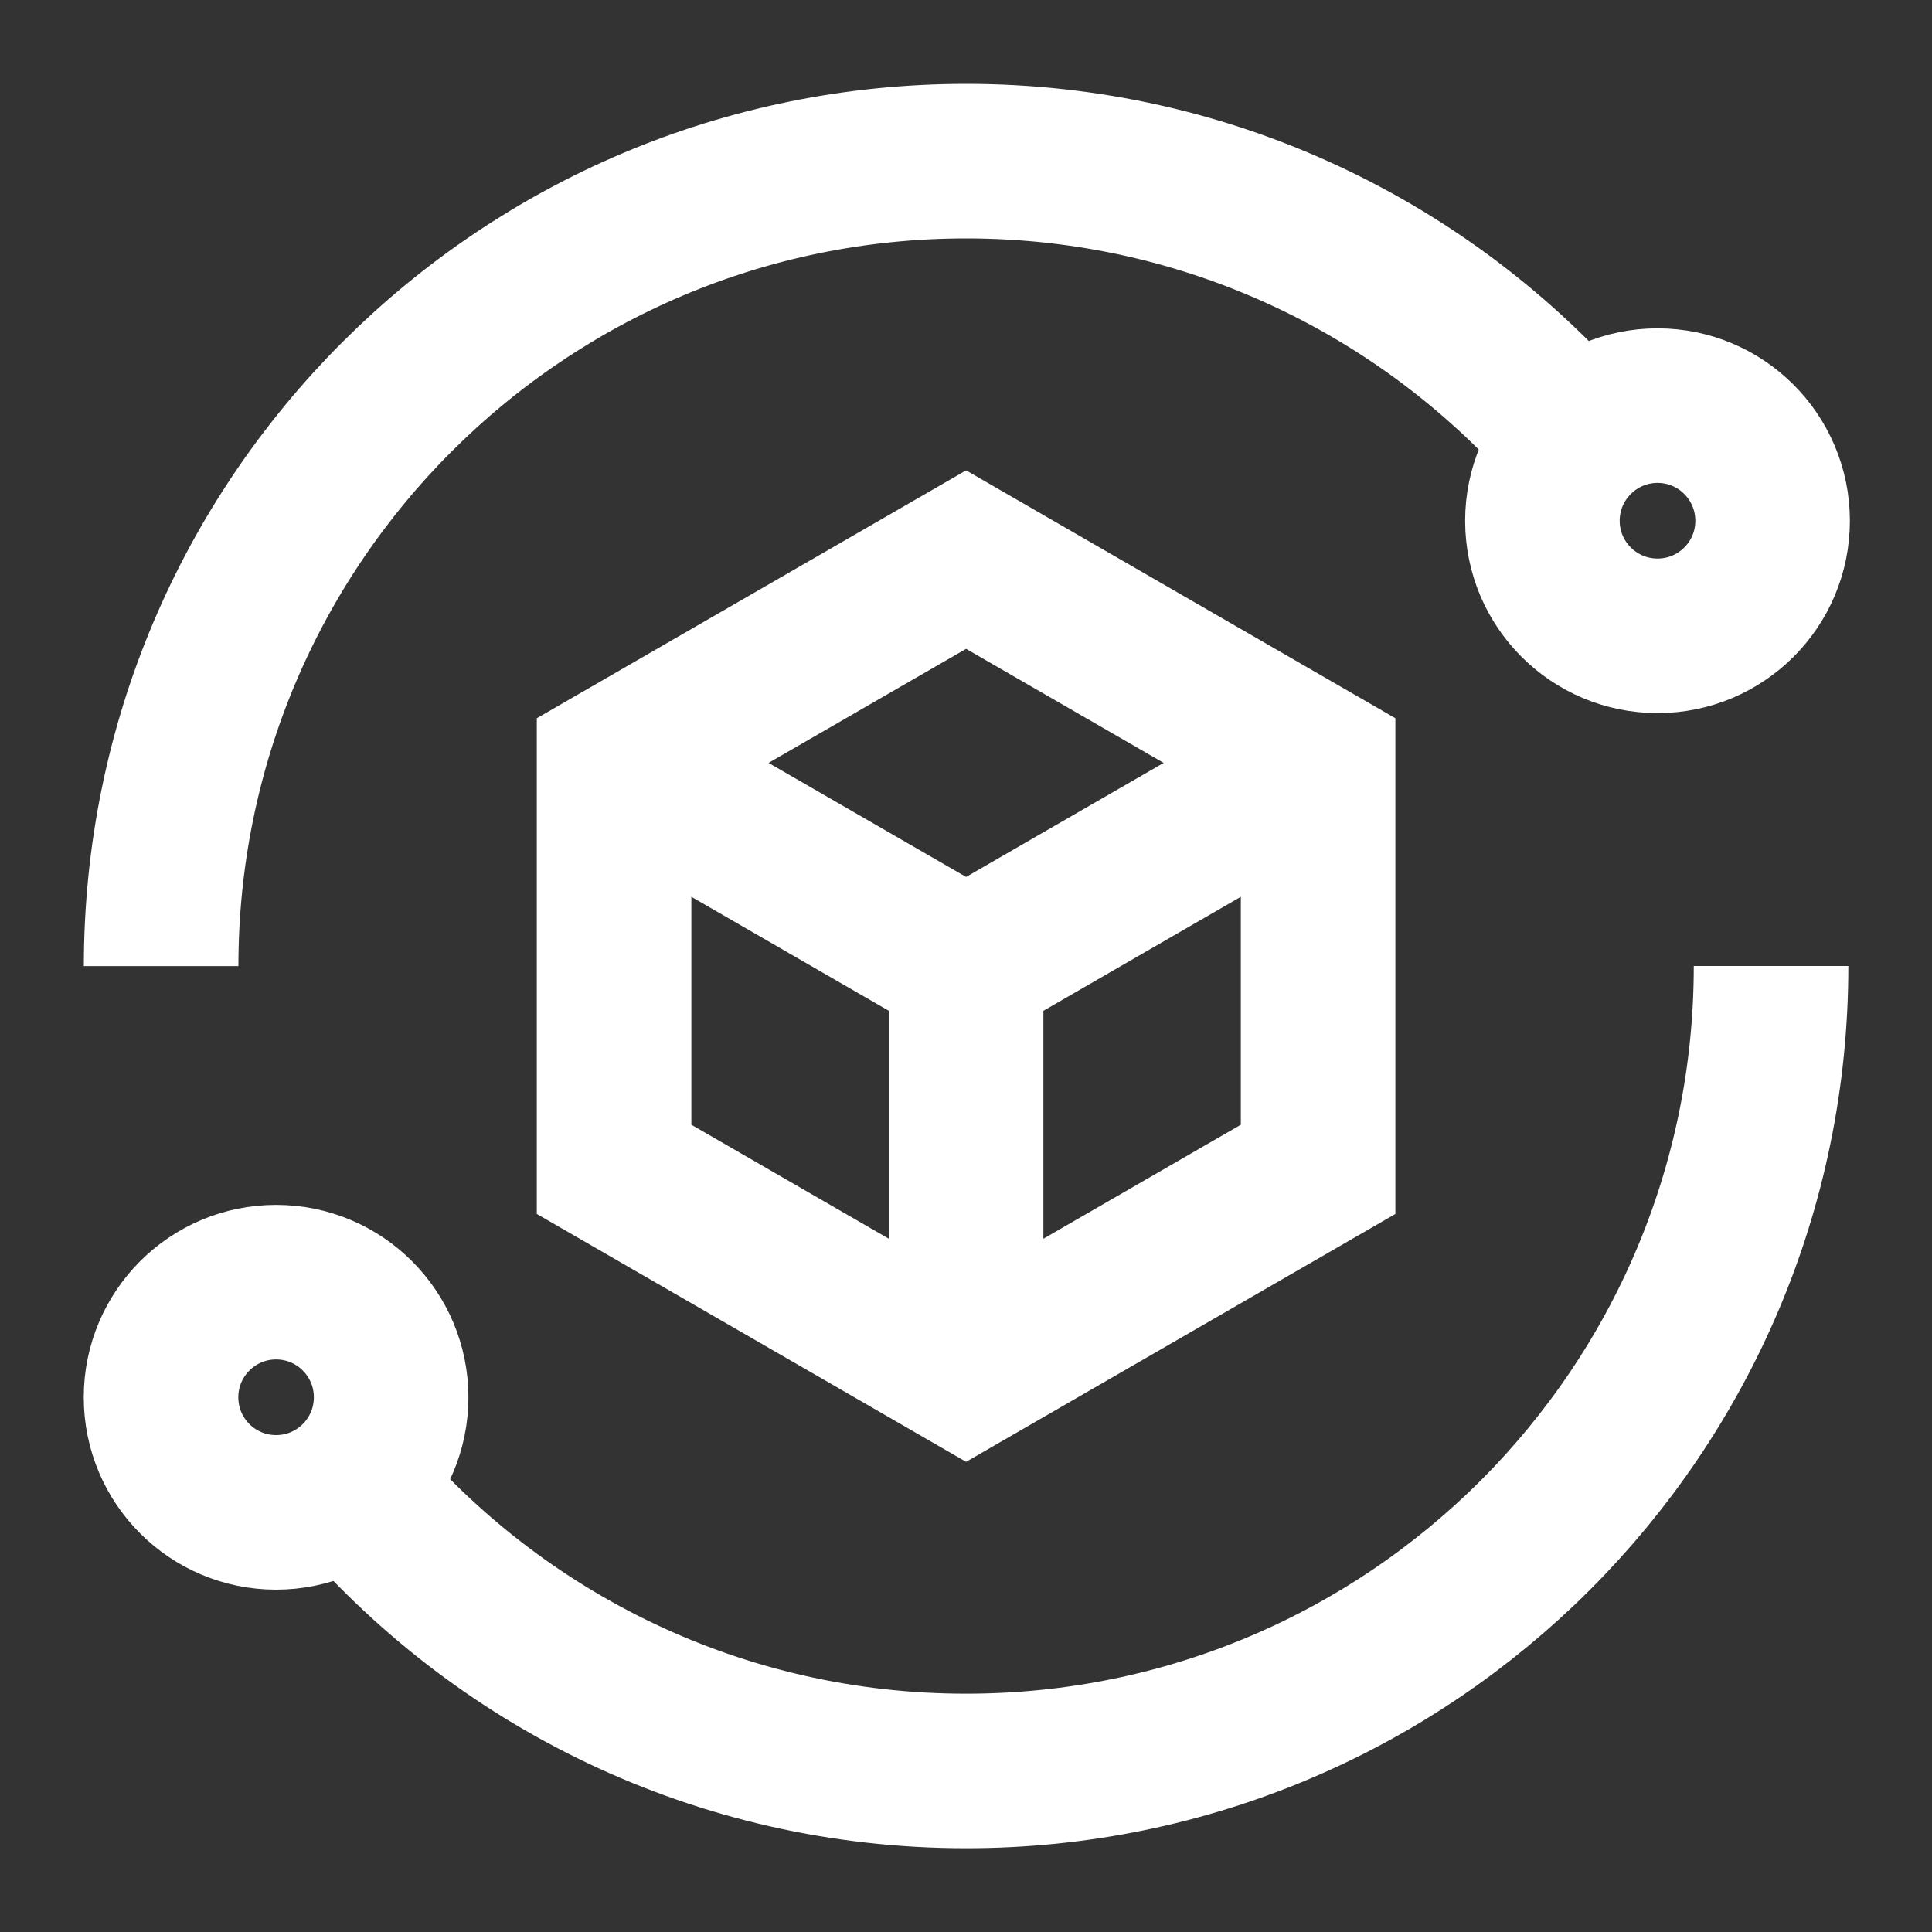 <svg width="20" height="20" viewBox="0 0 20 20" fill="none" xmlns="http://www.w3.org/2000/svg">
<rect x="0" y="0" width="20" height="20" fill="#333333" stroke="none"/>
<g clip-path="url(#clip0_3874_38352)">
<path d="M18.334 10C18.334 14.602 14.603 18.333 10.001 18.333C7.446 18.333 5.159 17.183 3.63 15.372" stroke="white" stroke-width="1.6" stroke-miterlimit="10"/>
<path d="M1.668 10.001C1.668 5.399 5.399 1.668 10.002 1.668C12.523 1.668 14.783 2.788 16.311 4.557" stroke="white" stroke-width="1.6" stroke-miterlimit="10"/>
<path d="M2.858 15.656C3.516 15.656 4.049 15.123 4.049 14.465C4.049 13.807 3.516 13.273 2.858 13.273C2.2 13.273 1.667 13.807 1.667 14.465C1.667 15.123 2.2 15.656 2.858 15.656Z" stroke="white" stroke-width="1.6" stroke-miterlimit="10"/>
<path d="M17.159 6.582C17.817 6.582 18.35 6.049 18.35 5.391C18.35 4.733 17.817 4.199 17.159 4.199C16.501 4.199 15.967 4.733 15.967 5.391C15.967 6.049 16.501 6.582 17.159 6.582Z" stroke="white" stroke-width="1.6" stroke-miterlimit="10"/>
<path d="M13.645 12.105V7.897L10.001 5.793L6.357 7.897V12.105L10.001 14.209L13.645 12.105Z" stroke="white" stroke-width="1.6" stroke-miterlimit="10"/>
<path d="M6.357 7.898L10.001 10.002L13.645 7.898" stroke="white" stroke-width="1.6" stroke-miterlimit="10"/>
<path d="M10.001 10V14.208" stroke="white" stroke-width="1.6" stroke-miterlimit="10"/>
</g>
<defs>
<clipPath id="clip0_3874_38352">
<rect width="20" height="20" fill="white"/>
</clipPath>
</defs>
</svg>
